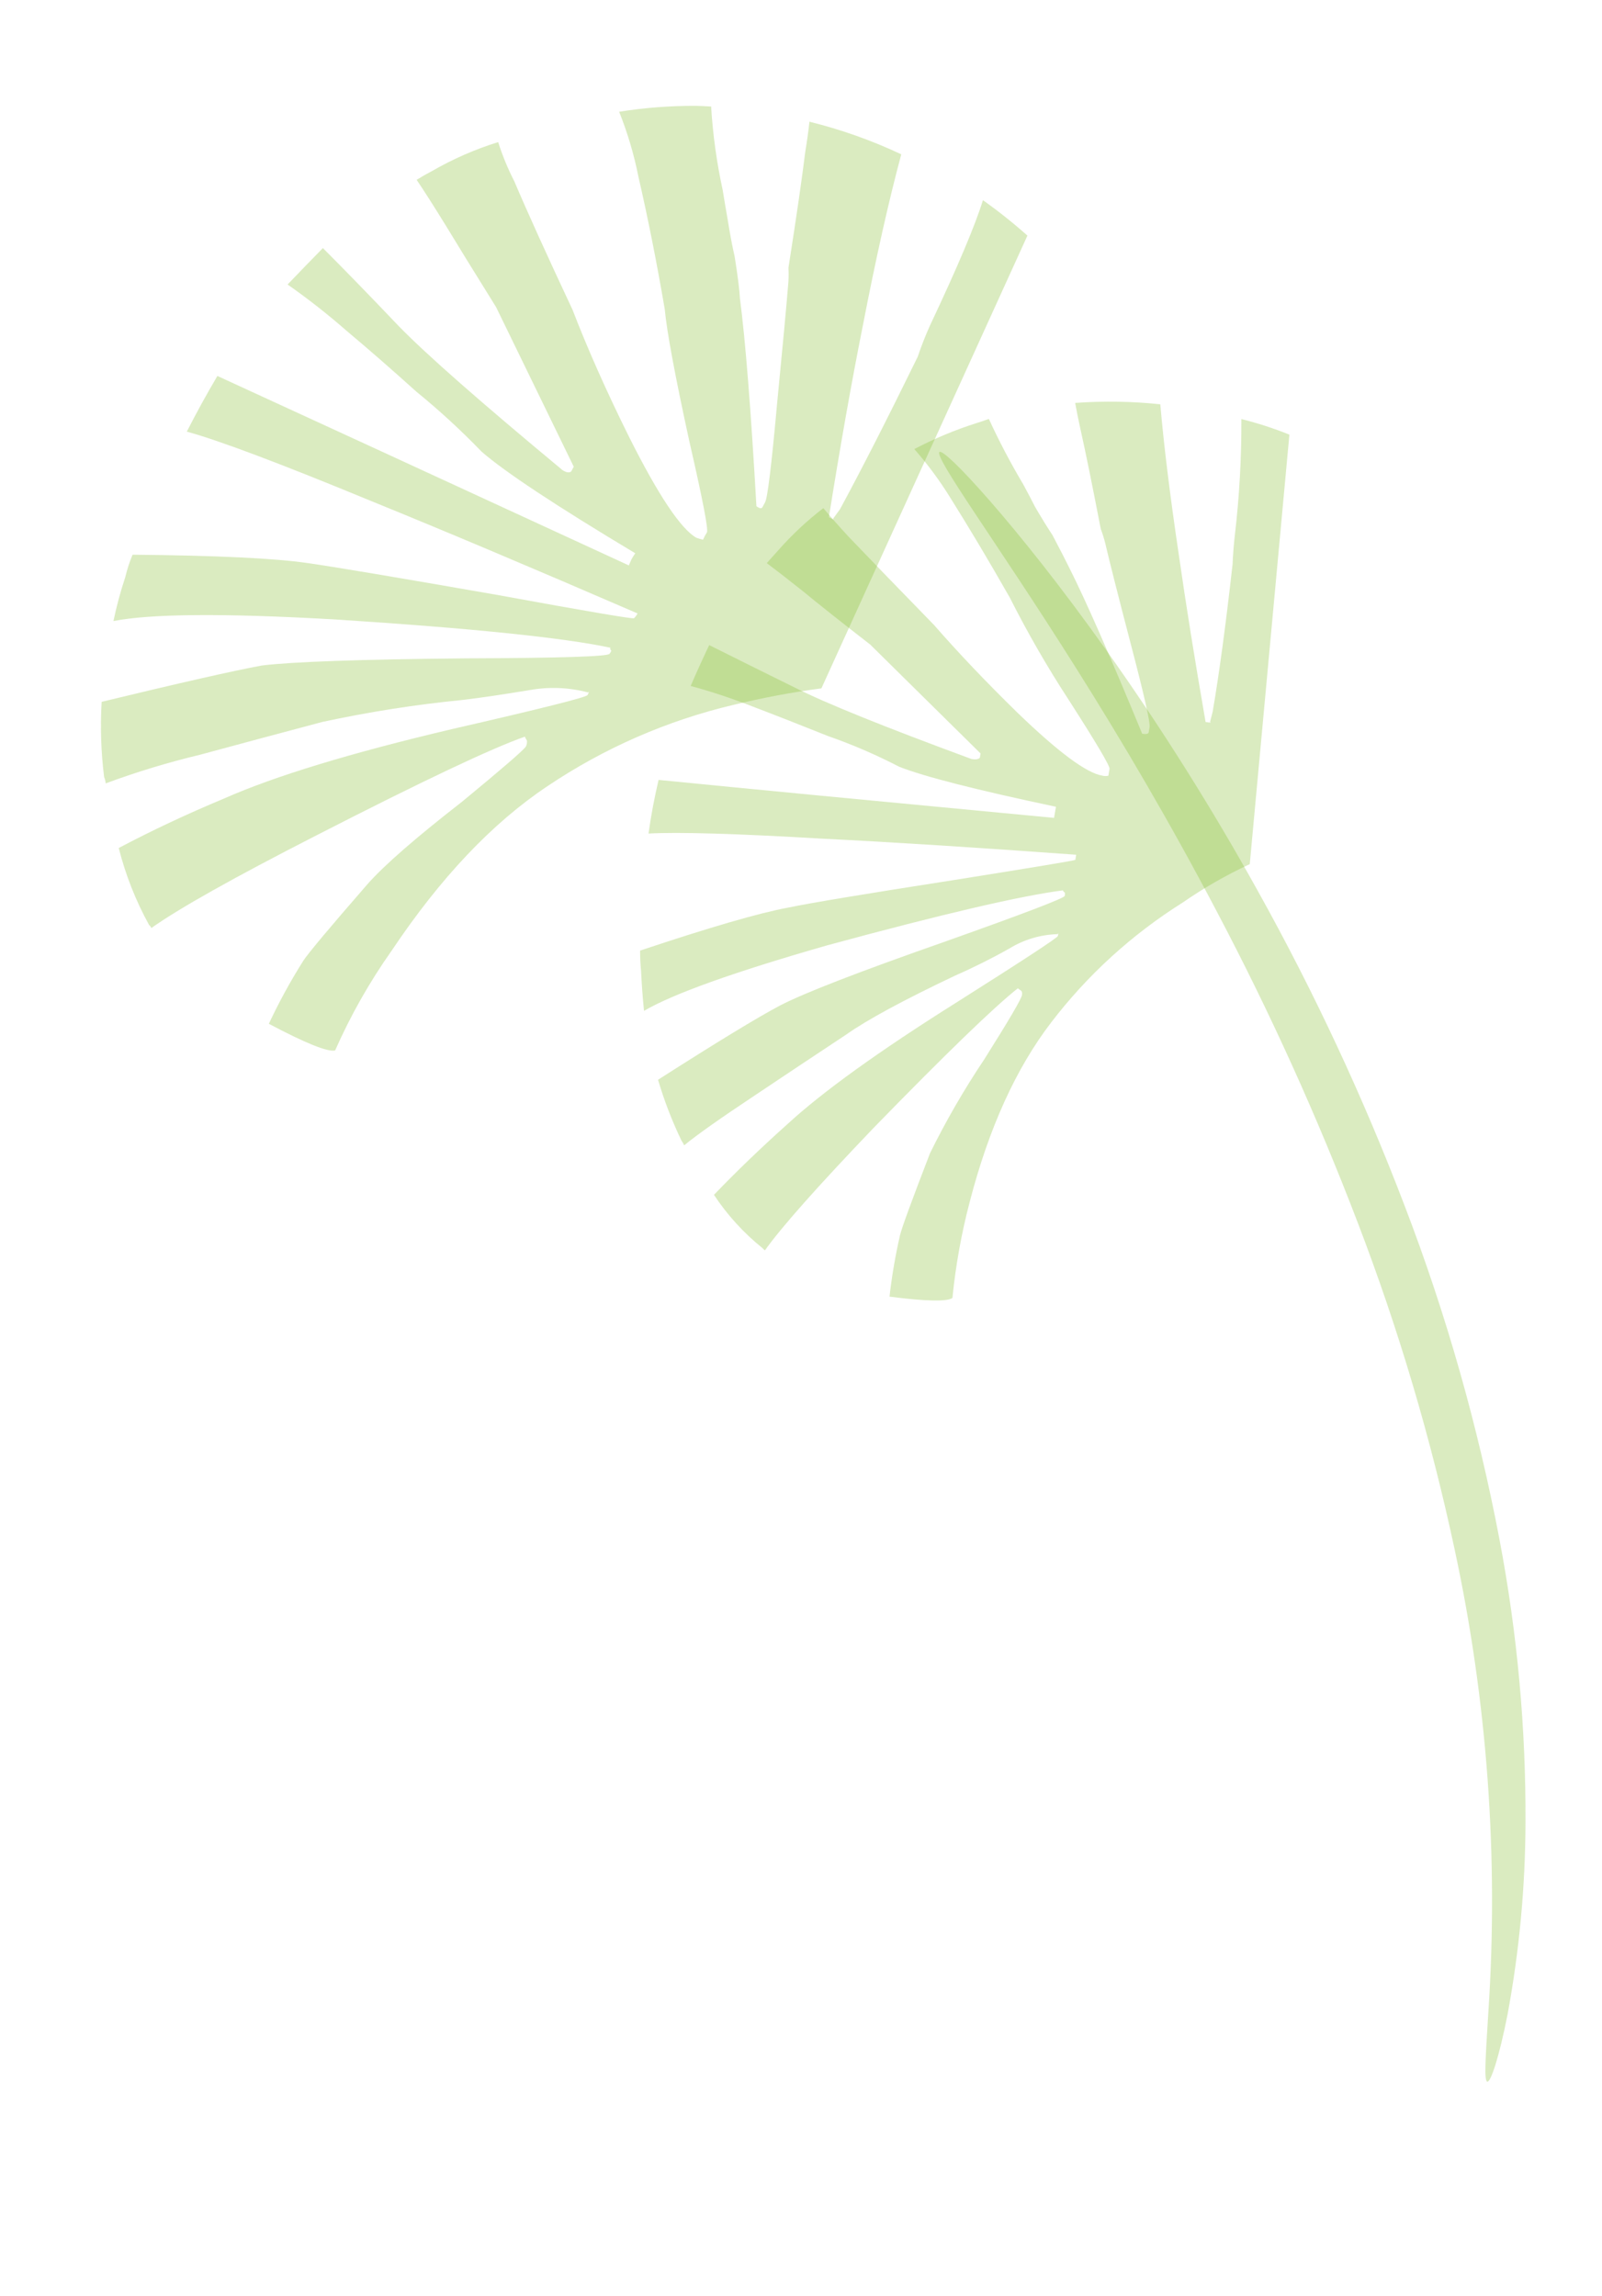 <?xml version="1.0" encoding="UTF-8"?> <svg xmlns="http://www.w3.org/2000/svg" width="127" height="182" viewBox="0 0 127 182" fill="none"><path opacity="0.3" fill-rule="evenodd" clip-rule="evenodd" d="M117.909 165.029C118.164 165.075 118.829 163.192 119.518 159.668C120.442 154.675 120.916 149.614 120.935 144.543C120.974 137.009 120.287 129.493 118.883 122.095C117.167 113.046 114.645 104.167 111.345 95.564C108.069 86.983 104.18 78.645 99.706 70.614C96.077 64.073 92.09 57.735 87.76 51.626C84.064 46.422 80.823 42.4 78.478 39.713C76.131 37.026 74.685 35.667 74.475 35.832C74.256 36.003 75.292 37.68 77.248 40.63C79.201 43.581 82.069 47.813 85.426 53.153C88.782 58.492 92.626 64.943 96.491 72.316C100.7 80.299 104.424 88.524 107.644 96.947C110.866 105.355 113.429 113.998 115.31 122.799C117.905 134.841 118.808 147.186 117.992 159.488C117.779 163.011 117.628 164.979 117.909 165.029Z" fill="#84BA2C"></path><path opacity="0.3" fill-rule="evenodd" clip-rule="evenodd" d="M52.698 24.51C52.865 26.304 53.516 29.804 54.653 35.009C55.706 39.597 56.169 41.997 56.041 42.209C55.922 42.393 55.819 42.586 55.733 42.787C55.551 42.746 55.372 42.693 55.198 42.629C53.962 41.916 52.187 39.255 49.875 34.647C48.093 31.056 46.599 27.698 45.394 24.571C43.294 20.09 41.759 16.702 40.787 14.405C40.27 13.396 39.836 12.346 39.492 11.266C37.671 11.832 35.919 12.598 34.268 13.55C33.859 13.763 33.446 13.996 33.029 14.255C33.628 15.142 34.405 16.361 35.361 17.912C36.202 19.305 37.525 21.451 39.329 24.349L45.484 36.998L45.279 37.382C45.119 37.497 44.892 37.459 44.596 37.271C38.112 31.889 33.792 28.093 31.638 25.881C29.333 23.46 27.32 21.388 25.598 19.666C24.695 20.585 23.762 21.548 22.799 22.554C24.435 23.701 26.008 24.936 27.509 26.253C29.23 27.696 31.065 29.298 33.015 31.056C34.831 32.535 36.555 34.121 38.18 35.805C40.015 37.407 44.075 40.093 50.362 43.862C50.302 43.944 50.207 44.091 50.078 44.304L49.851 44.823C35.182 38.058 24.309 33.051 17.234 29.804C16.384 31.245 15.575 32.716 14.809 34.218C17.359 34.913 22.262 36.76 29.52 39.759C35.254 42.09 42.261 45.047 50.544 48.632C50.47 48.769 50.378 48.894 50.27 49.006C50.255 49.097 46.641 48.484 39.429 47.165C31.389 45.76 26.364 44.916 24.354 44.633C21.753 44.255 17.138 44.035 10.508 43.975C10.268 44.555 10.074 45.153 9.928 45.763C9.55 46.902 9.238 48.062 8.994 49.236C11.945 48.65 17.796 48.606 26.549 49.106C37.373 49.804 44.658 50.552 48.404 51.351C48.352 51.388 48.363 51.461 48.438 51.565C48.485 51.573 48.446 51.659 48.324 51.826C48.242 52.045 44.434 52.167 36.903 52.192C28.565 52.271 23.18 52.46 20.746 52.76C18.479 53.18 14.25 54.139 8.059 55.638C7.943 57.627 8.008 59.621 8.253 61.596C8.324 61.757 8.366 61.929 8.377 62.105C10.817 61.2 13.31 60.443 15.841 59.837C18.731 59.054 21.963 58.187 25.537 57.237C29.198 56.444 32.902 55.862 36.63 55.493C37.963 55.339 39.761 55.075 42.023 54.701C43.551 54.43 45.12 54.496 46.618 54.894L46.698 54.837L46.584 55.098C46.508 55.272 42.921 56.174 35.82 57.802C27.787 59.697 21.776 61.527 17.787 63.293C14.821 64.53 12.03 65.841 9.413 67.226C9.951 69.357 10.761 71.41 11.823 73.337C11.905 73.394 11.966 73.478 11.994 73.574C14.171 72.023 18.533 69.574 25.079 66.227C33.469 61.927 38.98 59.318 41.611 58.399C41.648 58.509 41.702 58.612 41.771 58.704C41.792 58.866 41.765 59.032 41.692 59.178C41.501 59.474 39.805 60.941 36.604 63.577C32.948 66.42 30.456 68.593 29.128 70.097C26.117 73.556 24.422 75.58 24.043 76.168C23.029 77.775 22.117 79.443 21.312 81.162C24.23 82.707 25.982 83.412 26.567 83.275C27.793 80.497 29.295 77.846 31.05 75.362C34.919 69.578 39.039 65.231 43.408 62.319C47.896 59.3 52.897 57.116 58.166 55.874C60.459 55.317 62.779 54.881 65.118 54.569L81.45 18.677C80.327 17.677 79.15 16.74 77.923 15.869C77.309 17.861 75.913 21.166 73.734 25.785C73.367 26.598 73.04 27.429 72.757 28.274C70.335 33.224 68.279 37.258 66.587 40.376L66.042 41.122C66.162 41.236 66.053 41.194 65.712 40.999C66.606 35.382 67.498 30.344 68.388 25.886C69.434 20.479 70.455 15.928 71.449 12.233C69.115 11.134 66.676 10.268 64.169 9.649C64.085 10.425 63.974 11.22 63.838 12.035C63.581 14.132 63.137 17.197 62.505 21.231C62.533 21.717 62.522 22.205 62.472 22.689C62.342 24.295 62.05 27.431 61.595 32.099C61.161 36.909 60.846 39.484 60.65 39.824L60.443 40.208C60.374 40.338 60.217 40.312 59.966 40.13C59.527 32.436 59.091 26.95 58.66 23.671C58.63 23.015 58.489 21.899 58.238 20.325C58.049 19.503 57.864 18.52 57.682 17.375C57.562 16.703 57.433 15.938 57.295 15.081C56.819 12.896 56.511 10.677 56.375 8.445C55.913 8.417 55.518 8.398 55.191 8.391C53.146 8.381 51.103 8.537 49.083 8.859C49.747 10.518 50.258 12.235 50.607 13.988C51.363 17.272 52.06 20.779 52.698 24.51Z" fill="#84BA2C"></path><path opacity="0.3" fill-rule="evenodd" clip-rule="evenodd" d="M97.714 44.719C97.18 49.5 96.653 53.402 96.135 56.425L95.928 57.225C96.059 57.293 95.94 57.296 95.574 57.237C94.721 52.328 94.016 47.928 93.46 44.037C92.76 39.337 92.268 35.342 91.984 32.051C89.743 31.815 87.485 31.779 85.235 31.942C85.355 32.611 85.494 33.306 85.654 34.026C86.055 35.806 86.591 38.441 87.263 41.932C87.409 42.314 87.531 42.705 87.628 43.102C87.952 44.498 88.626 47.156 89.648 51.074C90.701 55.09 91.196 57.278 91.135 57.639L91.065 58.046C91.043 58.18 90.871 58.222 90.55 58.171C87.992 51.967 86.064 47.579 84.765 45.007C84.521 44.504 84.08 43.645 83.442 42.431C83.031 41.81 82.571 41.064 82.062 40.194C81.782 39.64 81.461 39.032 81.104 38.373C80.109 36.7 79.204 34.977 78.392 33.21C78.041 33.339 77.716 33.449 77.418 33.54C75.715 34.081 74.064 34.77 72.484 35.601C73.523 36.786 74.462 38.052 75.292 39.387C76.844 41.861 78.432 44.526 80.057 47.383C81.464 50.171 83.025 52.881 84.734 55.5C86.922 58.91 87.997 60.728 87.96 60.954C87.905 61.27 87.875 61.451 87.867 61.495C87.705 61.536 87.536 61.532 87.376 61.486C86.141 61.288 83.909 59.633 80.682 56.52C78.184 54.08 75.973 51.755 74.047 49.547C71.049 46.47 68.793 44.138 67.278 42.553C66.524 41.736 65.854 40.98 65.269 40.283C63.957 41.293 62.748 42.427 61.659 43.668C61.369 43.993 61.078 44.317 60.787 44.641C61.496 45.171 62.471 45.929 63.712 46.916C64.823 47.837 66.582 49.232 68.989 51.1L77.736 59.733L77.678 60.071C77.564 60.192 77.346 60.226 77.026 60.175C70.128 57.633 65.468 55.751 63.046 54.527C60.401 53.223 58.127 52.094 56.223 51.14C55.711 52.216 55.22 53.296 54.752 54.38C56.406 54.829 58.032 55.368 59.623 55.994C61.52 56.716 63.524 57.501 65.636 58.349C67.575 59.026 69.462 59.839 71.282 60.784C73.263 61.566 77.406 62.624 83.711 63.958C83.696 64.047 83.669 64.206 83.63 64.431L83.561 64.838C69.499 63.51 59.049 62.507 52.21 61.828C51.872 63.257 51.607 64.674 51.413 66.08C53.785 65.95 58.391 66.086 65.232 66.488C70.683 66.759 77.378 67.184 85.316 67.761C85.292 67.897 85.27 68.031 85.247 68.166C85.239 68.212 82.046 68.743 75.669 69.759C68.62 70.855 64.218 71.587 62.464 71.954C60.182 72.376 56.276 73.511 50.744 75.359C50.742 75.898 50.767 76.436 50.821 76.972C50.872 78.044 50.95 79.1 51.055 80.137C53.353 78.789 58.184 77.06 65.547 74.951C74.665 72.472 80.906 71.016 84.27 70.583C84.263 70.628 84.301 70.68 84.384 70.74C84.43 70.748 84.437 70.842 84.407 71.022C84.376 71.201 81.258 72.393 75.053 74.599C68.155 77.014 63.752 78.718 61.843 79.71C60.088 80.634 56.862 82.597 52.166 85.599C52.654 87.251 53.274 88.861 54.021 90.415C54.107 90.534 54.179 90.663 54.238 90.797C55.225 89.982 57.096 88.66 59.851 86.83C62.028 85.371 64.441 83.766 67.09 82.012C68.747 80.841 71.622 79.285 75.713 77.344C77.187 76.697 78.628 75.977 80.029 75.186C81.17 74.487 82.477 74.097 83.817 74.056L83.898 73.999L83.864 74.201C83.84 74.338 81.141 76.108 75.766 79.508C69.657 83.35 65.209 86.553 62.421 89.119C60.313 91.006 58.372 92.874 56.6 94.722C57.656 96.321 58.957 97.749 60.458 98.954C60.509 99.019 60.571 99.076 60.64 99.123C61.94 97.293 64.821 94.046 69.284 89.385C74.985 83.532 78.786 79.854 80.686 78.351C80.77 78.411 80.855 78.471 80.938 78.53C81.02 78.59 81.048 78.709 81.017 78.891C80.963 79.206 79.969 80.9 78.033 83.974C76.434 86.36 74.996 88.847 73.73 91.418C72.298 95.128 71.504 97.295 71.35 97.918C70.981 99.527 70.702 101.154 70.517 102.793C73.415 103.163 75.078 103.197 75.504 102.896C75.76 100.32 76.22 97.767 76.88 95.26C78.394 89.431 80.541 84.7 83.324 81.067C86.197 77.304 89.733 74.079 93.763 71.548C95.442 70.385 97.22 69.367 99.076 68.506L102.218 34.457C100.98 33.957 99.708 33.544 98.41 33.221C98.424 36.305 98.251 39.388 97.891 42.454C97.804 43.227 97.746 43.982 97.714 44.719Z" fill="#84BA2C"></path></svg> 